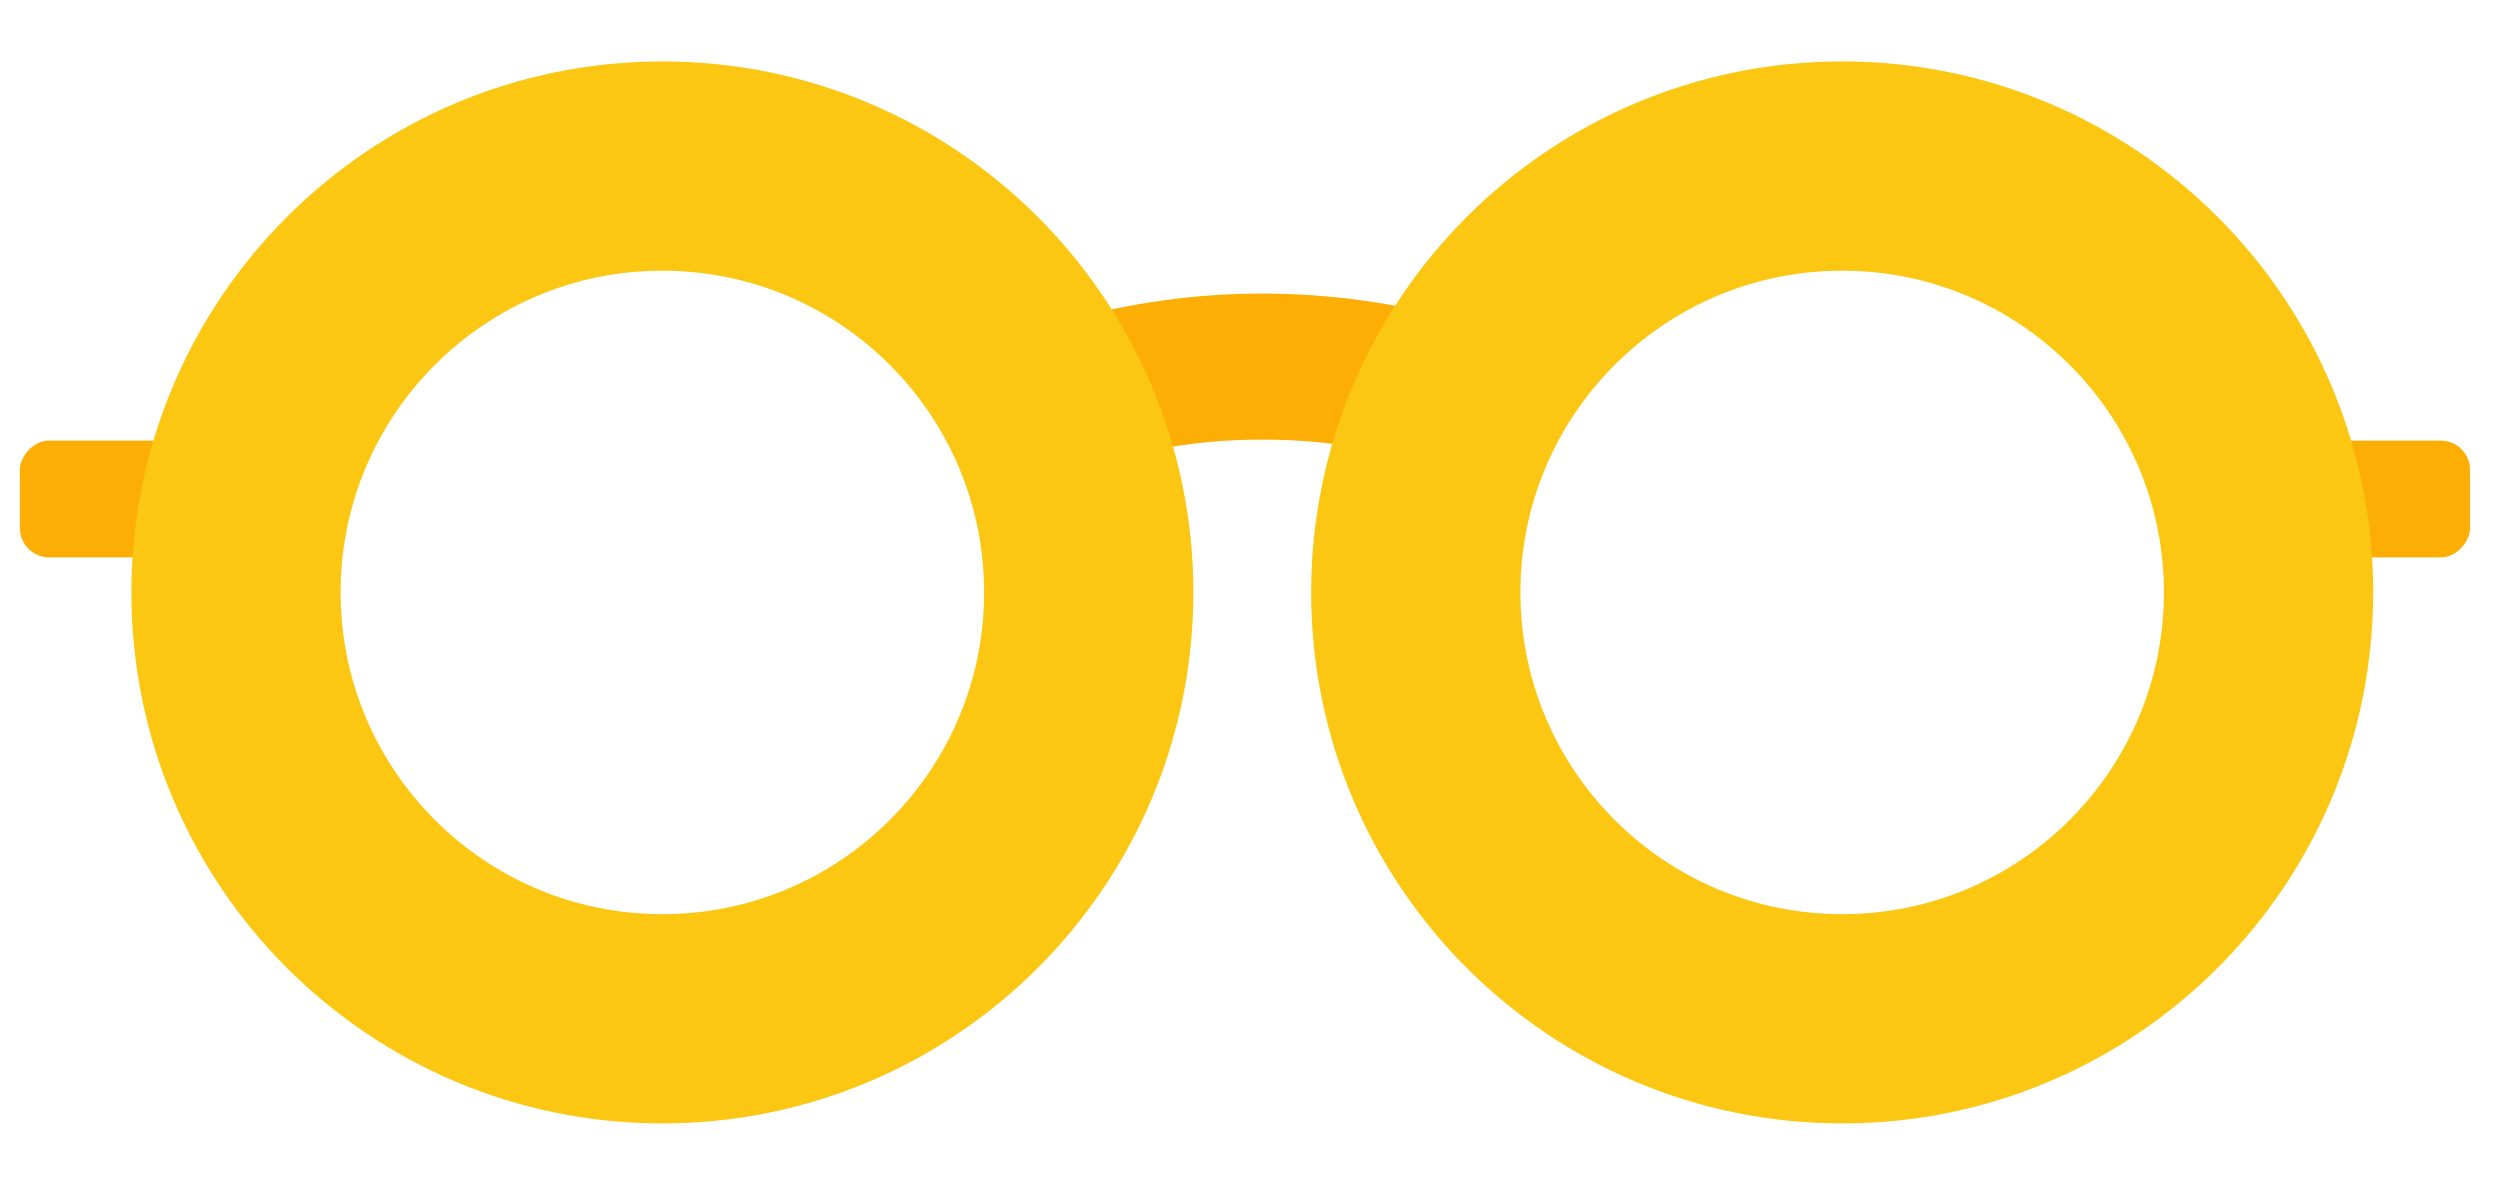 <svg width="334" height="159" viewBox="0 0 334 159" fill="none" xmlns="http://www.w3.org/2000/svg">
<rect width="24.97" height="15.606" rx="3.902" transform="matrix(-1 0 0 1 27.627 58.863)" fill="#FCAE04"/>
<rect width="24.97" height="15.606" rx="3.902" transform="matrix(-1 0 0 1 329.996 58.863)" fill="#FCAE04"/>
<path d="M192.271 52.228C176.834 47.89 160.5 47.89 145.063 52.228" stroke="#FCAE04" stroke-width="19.508"/>
<path d="M246.114 136.11C214.654 136.11 189.151 110.607 189.151 79.148C189.151 47.688 214.654 22.186 246.114 22.186C277.573 22.186 303.076 47.688 303.076 79.148C303.076 110.607 277.573 136.11 246.114 136.11Z" stroke="#FBC713" stroke-width="27.96" stroke-miterlimit="3.999" stroke-linejoin="round"/>
<path d="M88.491 136.11C57.031 136.11 31.529 110.607 31.529 79.148C31.529 47.688 57.031 22.186 88.491 22.186C119.95 22.186 145.453 47.688 145.453 79.148C145.453 110.607 119.95 136.11 88.491 136.11Z" stroke="#FBC713" stroke-width="27.96" stroke-linejoin="round"/>
</svg>

